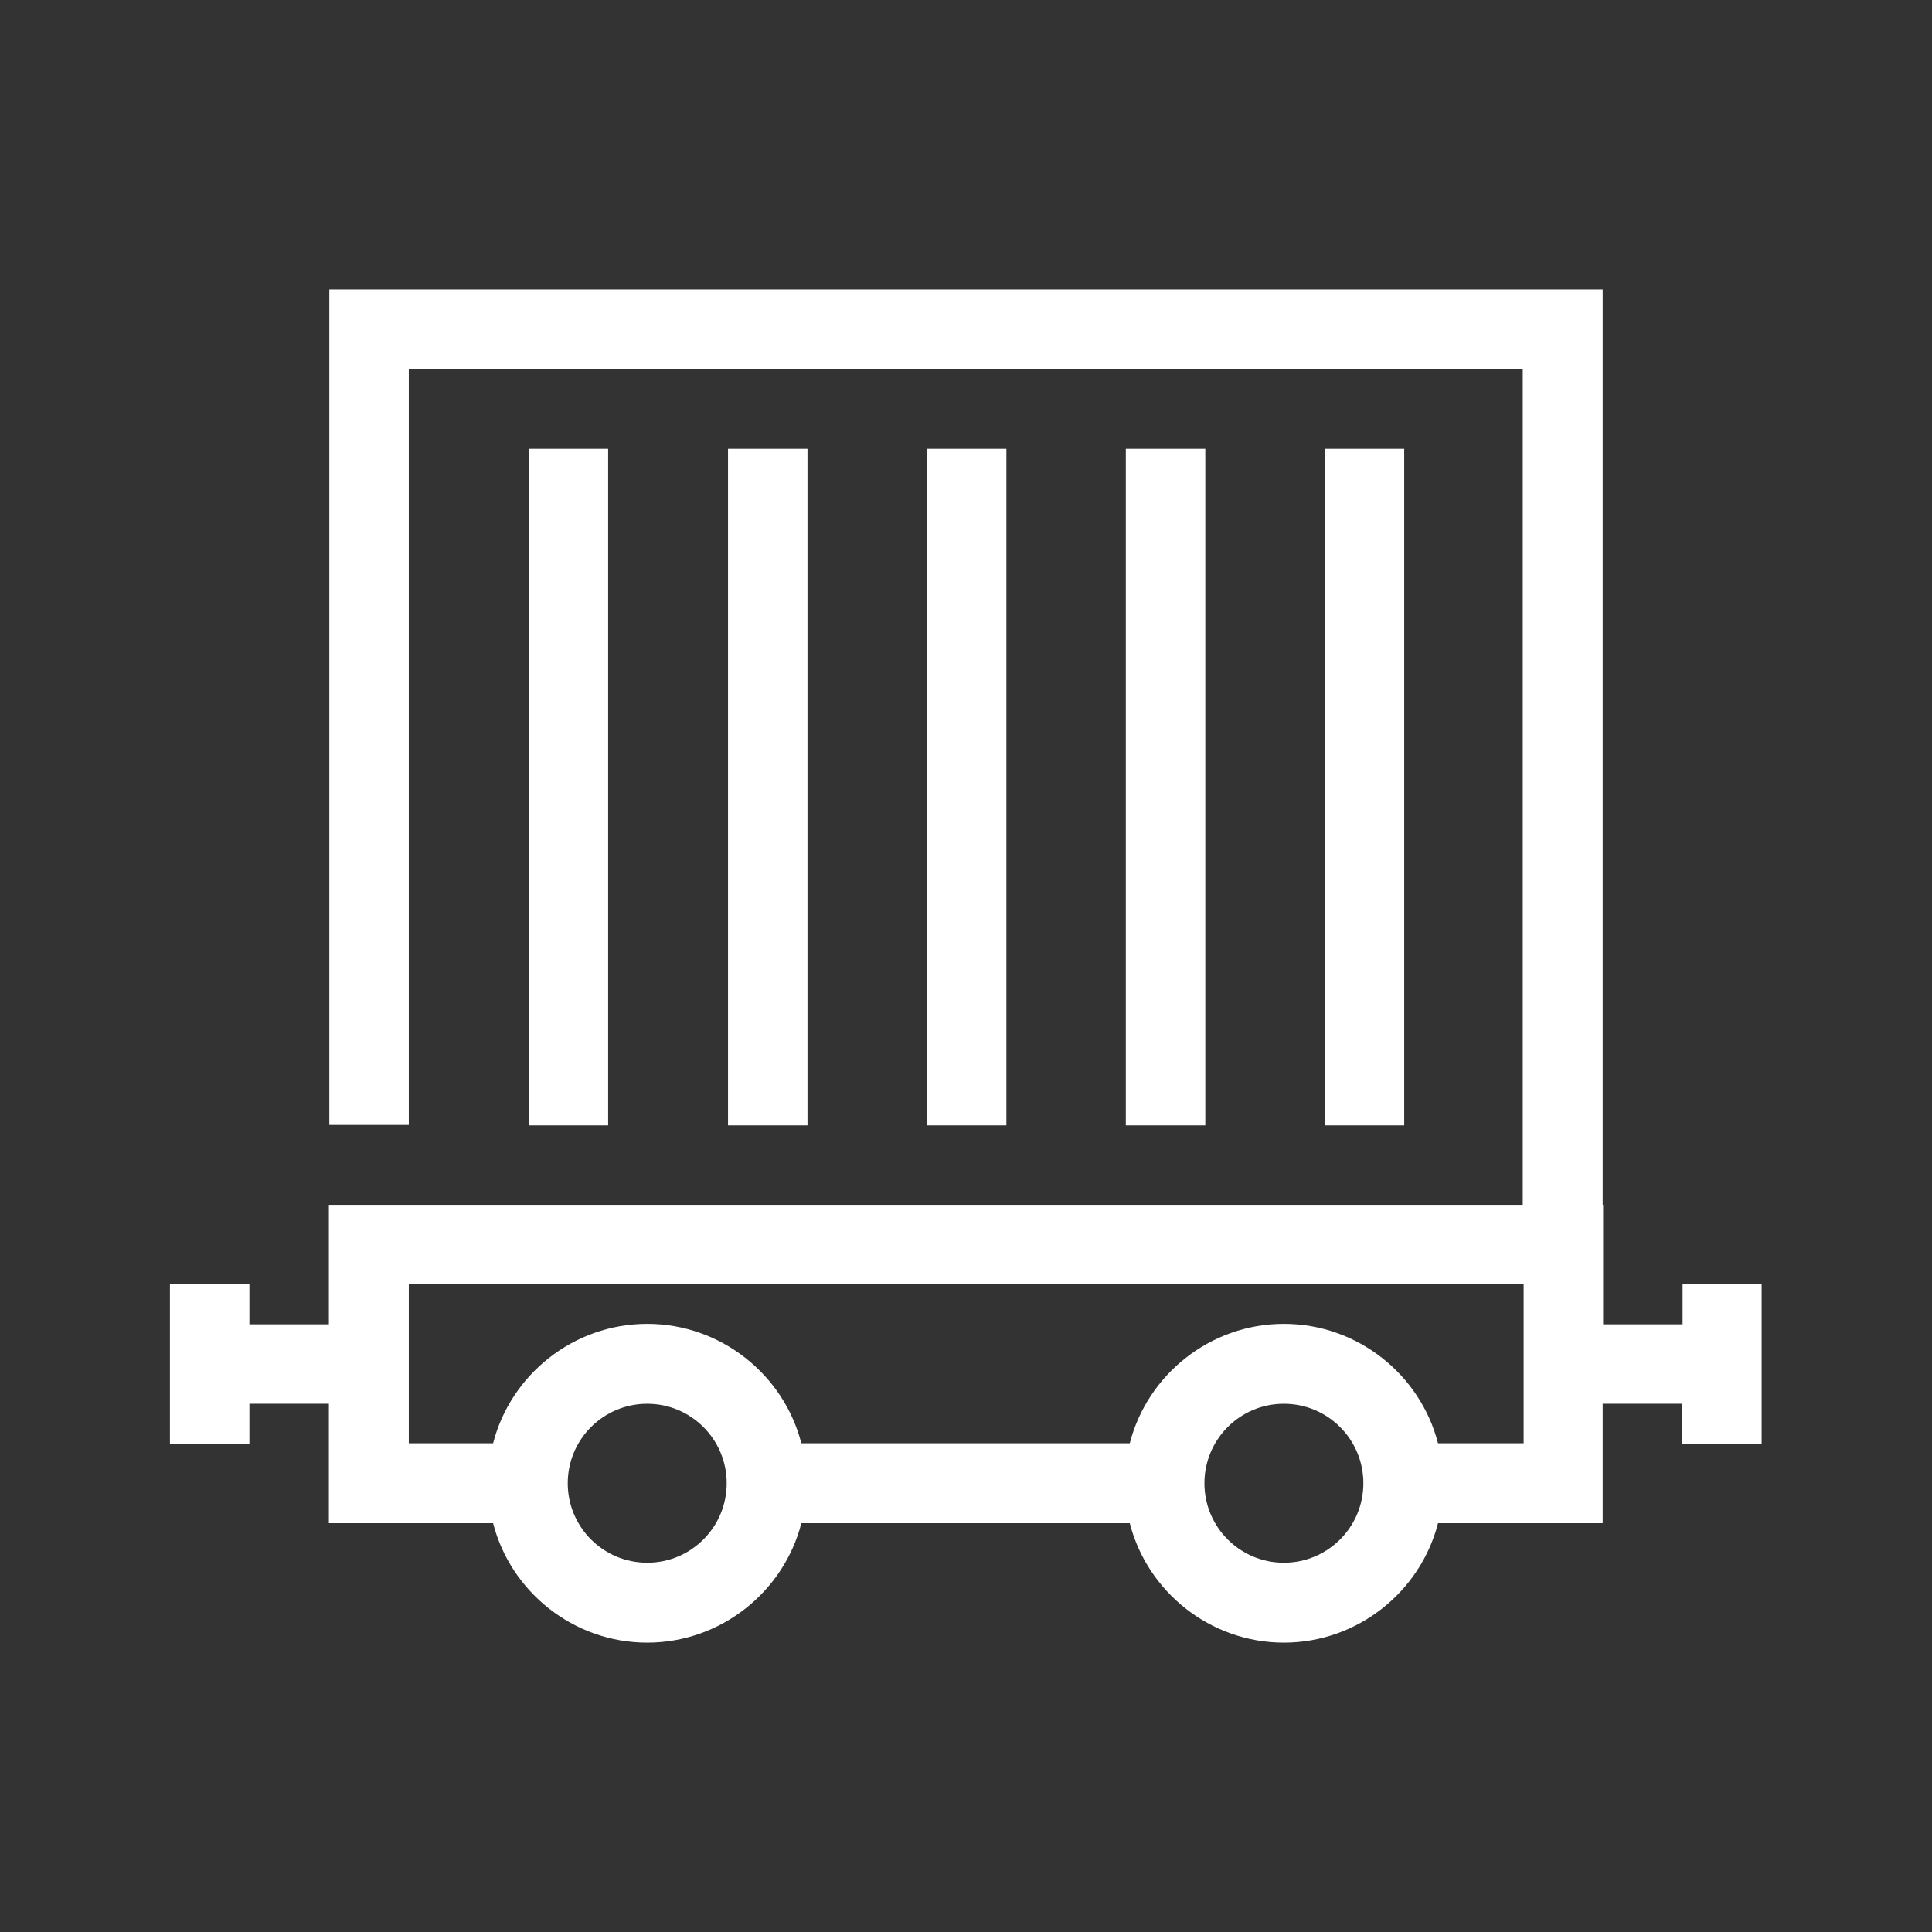 <?xml version="1.0" encoding="UTF-8"?> <svg xmlns="http://www.w3.org/2000/svg" width="88" height="88" viewBox="0 0 88 88" fill="none"><rect x="0" y="0" width="88" height="88" fill="#333333" stroke="none"/> <path d="M45.84 20.44H42.22V51.26H45.84V20.44Z" fill="white"></path> <path d="M54.9 20.44H51.28V51.26H54.9V20.44Z" fill="white"></path> <path d="M63.96 20.44H60.34V51.26H63.96V20.44Z" fill="white"></path> <path d="M27.7 20.44H24.08V51.26H27.7V20.44Z" fill="white"></path> <path d="M36.78 20.44H33.16V51.26H36.78V20.44Z" fill="white"></path> <path d="M76.64 58.5V60.32H73.02V54.88H73V13.18H15V51.24H18.62V16.82H69.36V54.88H22.9H14.98V58.5V60.32H11.36V58.5H7.74V65.76H11.36V63.94H14.98V69.38H22.46C23.26 72.5 26.12 74.82 29.48 74.82C32.84 74.82 35.7 72.5 36.5 69.38H51.46C52.26 72.5 55.12 74.82 58.48 74.82C61.84 74.82 64.7 72.5 65.5 69.38H73V63.94H76.62V65.76H80.24V58.5H76.64ZM29.48 71.18C27.48 71.18 25.86 69.56 25.86 67.56C25.86 65.56 27.48 63.94 29.48 63.94C31.48 63.94 33.1 65.56 33.1 67.56C33.1 69.56 31.48 71.18 29.48 71.18ZM58.48 71.18C56.48 71.18 54.86 69.56 54.86 67.56C54.86 65.56 56.48 63.94 58.48 63.94C60.48 63.94 62.1 65.56 62.1 67.56C62.1 69.56 60.48 71.18 58.48 71.18ZM69.38 65.74H65.5C64.7 62.62 61.84 60.3 58.48 60.3C55.12 60.3 52.26 62.62 51.46 65.74H36.5C35.7 62.62 32.84 60.3 29.48 60.3C26.12 60.3 23.26 62.62 22.46 65.74H18.62V58.5H69.4V65.74H69.38Z" fill="white"></path> </svg> 